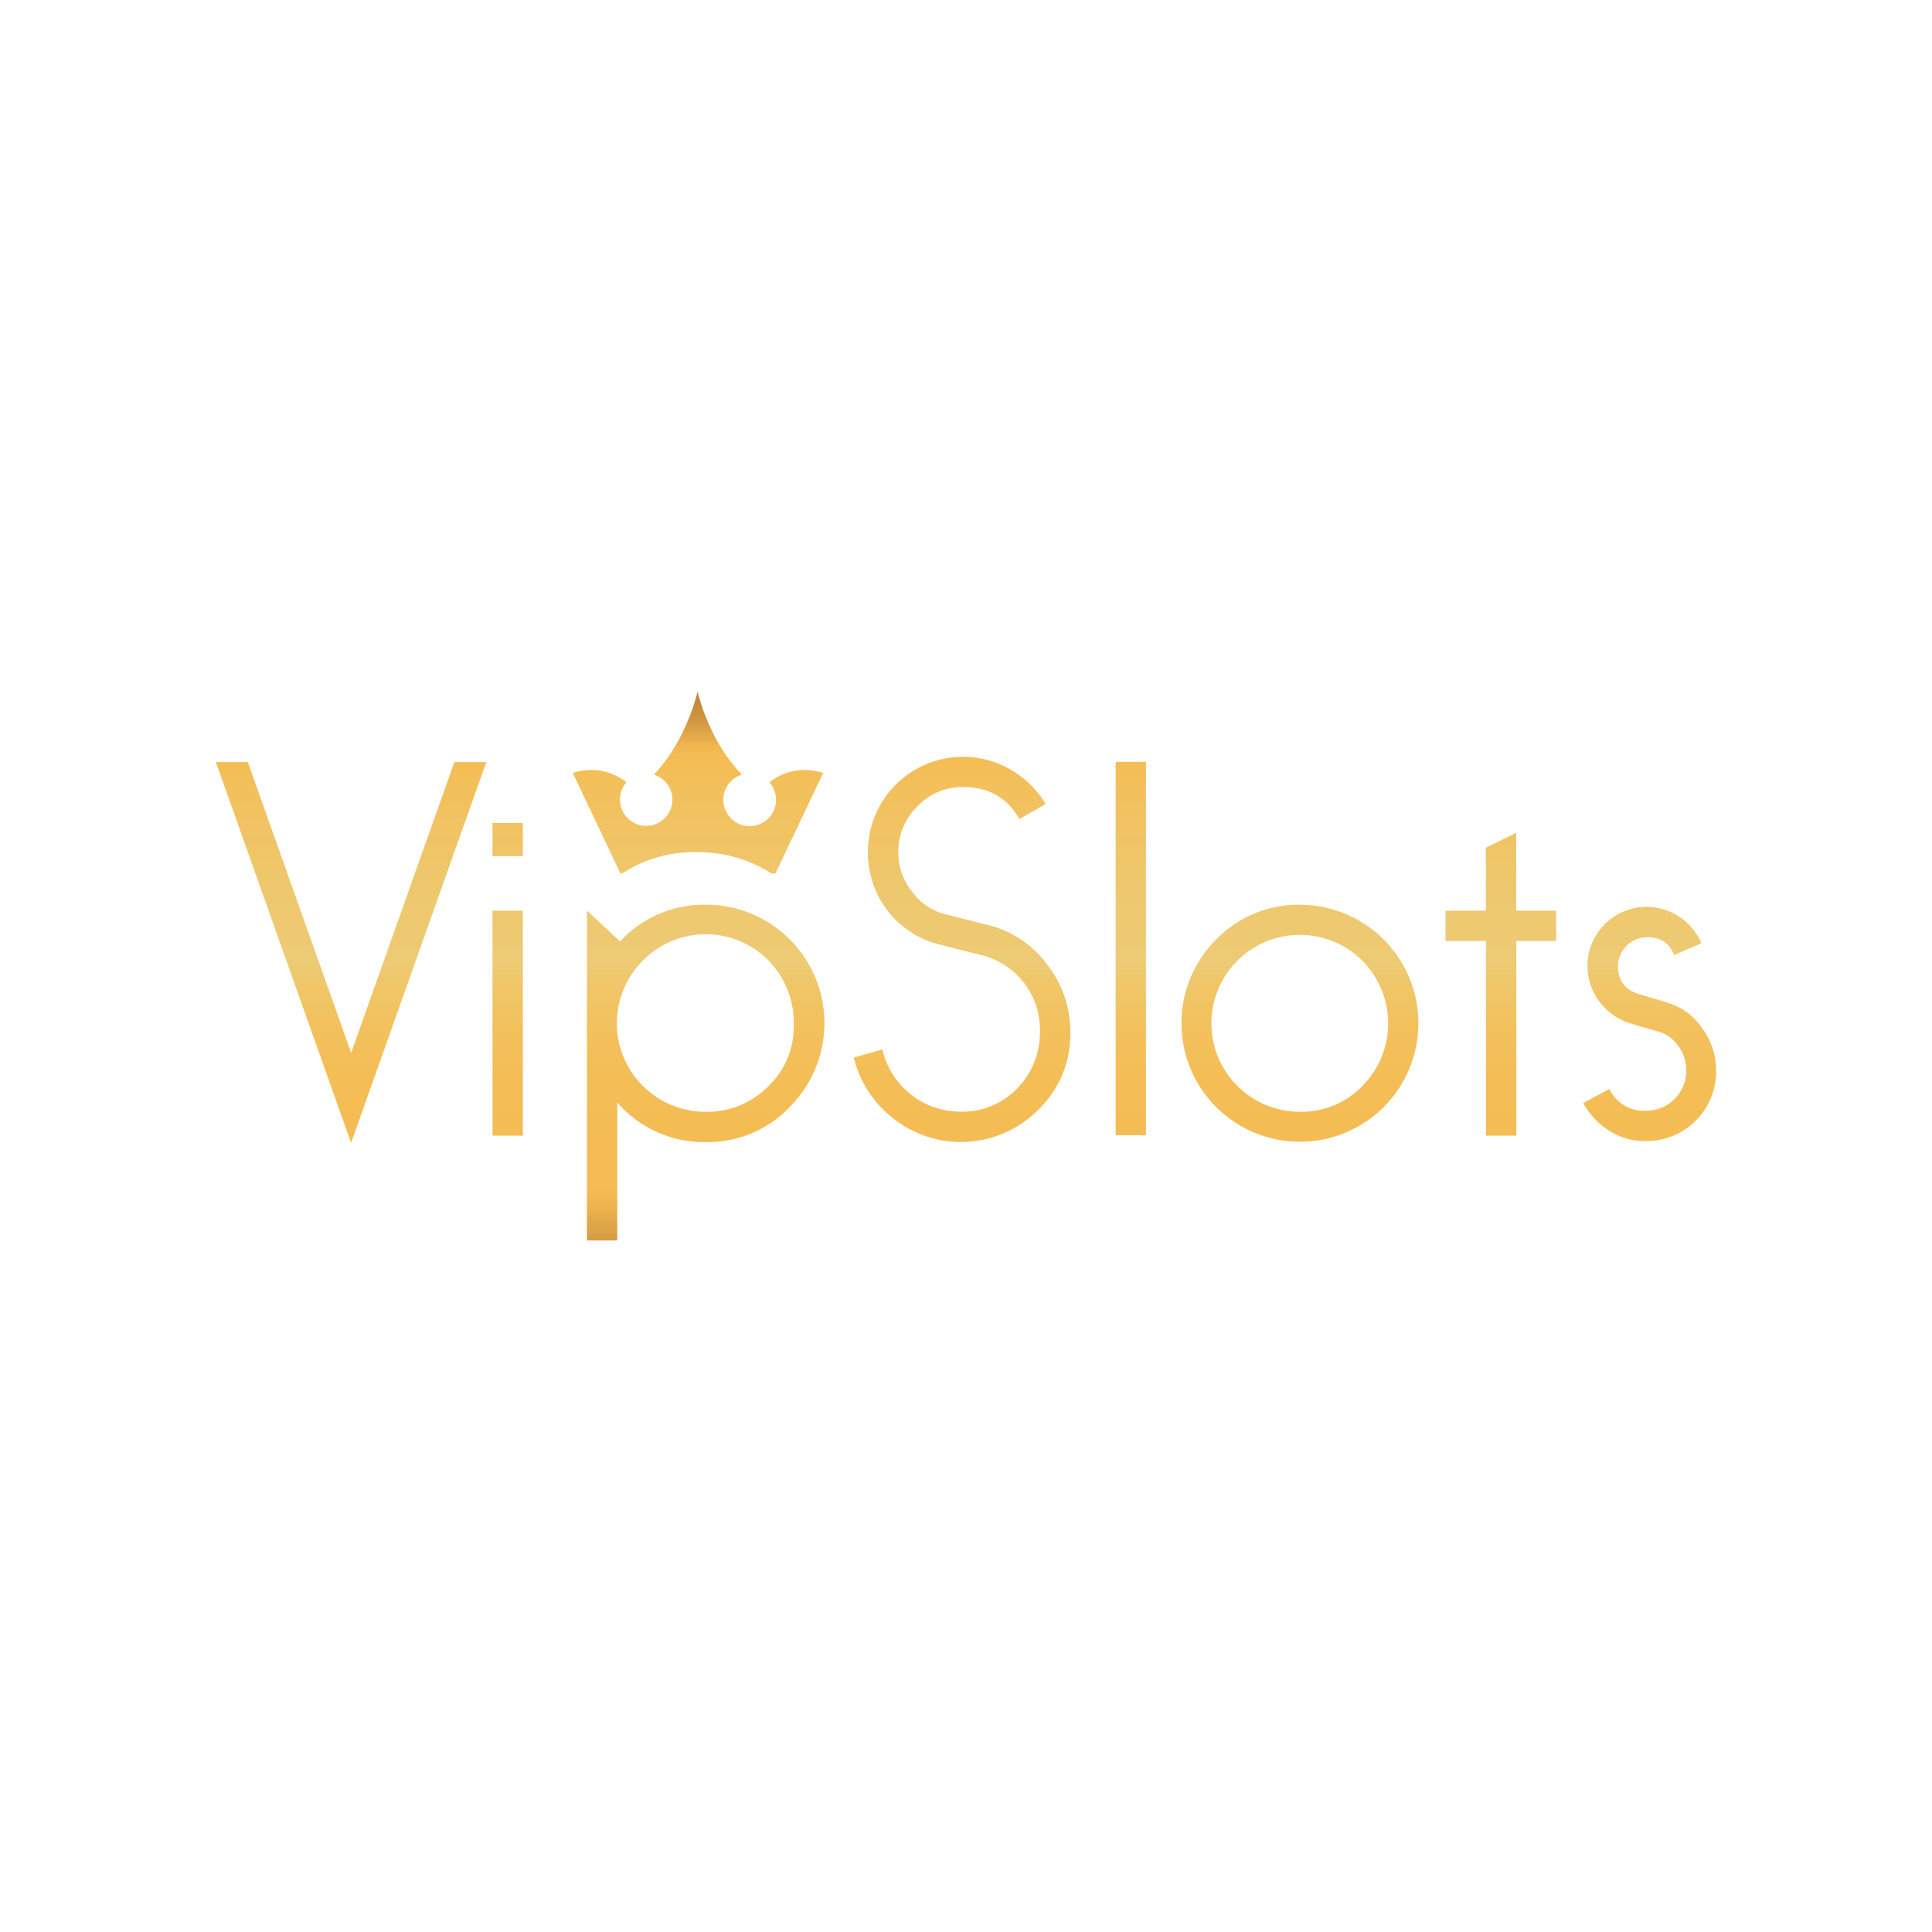 <svg:svg xmlns:ns1="http://www.w3.org/1999/xlink" xmlns:svg="http://www.w3.org/2000/svg" data-name="Layer 1" height="810" id="Layer_1" viewBox="0 0 500 500" width="810"><desc>schwesterseiten.com - Deutschlands f&#252;hrender Index f&#252;r Casino-Schwesterseite</desc><svg:defs><svg:style>.cls-1{fill:url(#linear-gradient);}.cls-2{fill:url(#linear-gradient-2);}.cls-3{fill:url(#linear-gradient-3);}.cls-4{fill:url(#linear-gradient-4);}.cls-5{fill:url(#linear-gradient-5);}.cls-6{fill:url(#linear-gradient-6);}.cls-7{fill:url(#linear-gradient-7);}.cls-8{fill:url(#linear-gradient-8);}.cls-9{fill:url(#linear-gradient-9);}.cls-10{fill:url(#linear-gradient-10);}</svg:style><svg:linearGradient gradientTransform="matrix(1, 0, 0, -1, -88, -4237.43)" gradientUnits="userSpaceOnUse" id="linear-gradient" x1="270.63" x2="270.63" y1="-4376.64" y2="-4601.32"><svg:stop offset="0.04" stop-color="#9c5d29"/><svg:stop offset="0.09" stop-color="#9f602b"/><svg:stop offset="0.13" stop-color="#a96b2f"/><svg:stop offset="0.17" stop-color="#ba7d37"/><svg:stop offset="0.21" stop-color="#d19642"/><svg:stop offset="0.24" stop-color="#efb650"/><svg:stop offset="0.25" stop-color="#f5bc53"/><svg:stop offset="0.3" stop-color="#f2c15e"/><svg:stop offset="0.41" stop-color="#eec86e"/><svg:stop offset="0.49" stop-color="#edcb74"/><svg:stop offset="0.51" stop-color="#efc76a"/><svg:stop offset="0.56" stop-color="#f3c15d"/><svg:stop offset="0.63" stop-color="#f4bd55"/><svg:stop offset="0.75" stop-color="#f5bc53"/><svg:stop offset="0.77" stop-color="#ecb34f"/><svg:stop offset="0.83" stop-color="#c98e3e"/><svg:stop offset="0.9" stop-color="#b07333"/><svg:stop offset="0.96" stop-color="#a1632c"/><svg:stop offset="1" stop-color="#9c5d29"/></svg:linearGradient><svg:linearGradient id="linear-gradient-2" ns1:href="#linear-gradient" x1="178.88" x2="178.88" y1="-4376.56" y2="-4601.35"/><svg:linearGradient id="linear-gradient-3" ns1:href="#linear-gradient" x1="219.38" x2="219.38" y1="-4376.5" y2="-4601.49"/><svg:linearGradient id="linear-gradient-4" ns1:href="#linear-gradient" x1="219.38" x2="219.38" y1="-4376.56" y2="-4601.38"/><svg:linearGradient id="linear-gradient-5" ns1:href="#linear-gradient" x1="476.42" x2="476.42" y1="-4376.59" y2="-4601.35"/><svg:linearGradient id="linear-gradient-6" ns1:href="#linear-gradient" x1="424.36" x2="424.36" y1="-4376.62" y2="-4601.35"/><svg:linearGradient id="linear-gradient-7" ns1:href="#linear-gradient" x1="336.98" x2="336.98" y1="-4376.59" y2="-4601.38"/><svg:linearGradient id="linear-gradient-8" ns1:href="#linear-gradient" x1="514.94" x2="514.94" y1="-4376.59" y2="-4601.38"/><svg:linearGradient id="linear-gradient-9" ns1:href="#linear-gradient" x1="380.65" x2="380.65" y1="-4376.62" y2="-4601.32"/><svg:linearGradient id="linear-gradient-10" ns1:href="#linear-gradient" x1="268.65" x2="268.65" y1="-4376.59" y2="-4601.29"/></svg:defs><svg:title>Vipslots Casino auf https://schwesterseiten.com/vipslots-eu/</svg:title><svg:path class="cls-1" d="M198.83,281.14a22.15,22.15,0,0,1-16.29,6.59,22.9,22.9,0,0,1-16.2-39.08,22.77,22.77,0,0,1,39.07,16.21A21.31,21.31,0,0,1,198.83,281.14Zm-16.21-47a29.52,29.52,0,0,0-22.14,9.51l-8.58-8v85.38h7.85V285.32a29.71,29.71,0,0,0,22.87,10.26,29.28,29.28,0,0,0,21.76-9.11,30.66,30.66,0,0,0-21.76-52.34Z" id="a1lta"/><svg:path class="cls-2" d="M90.88,272.48,64.13,197.22H55.86l35,98.56,35-98.56h-8.27Z" id="a1ltc"/><svg:path class="cls-3" d="M127.46,221.58V213h7.85v8.58Z" id="a1lte"/><svg:path class="cls-4" d="M127.46,293.9V235.68h7.85V293.9Z" id="a1ltg"/><svg:path class="cls-5" d="M392.39,215.52l-7.85,3.87v16.29H374.11v7.84h10.46V293.9h7.85V243.52h10.31v-7.84H392.39Z" id="a1lti"/><svg:path class="cls-6" d="M352.58,281.06a21.9,21.9,0,0,1-16.2,6.67,22.89,22.89,0,1,1,16.2-39.08,23,23,0,0,1,0,32.41Zm-16.2-46.93a29.87,29.87,0,0,0-21.64,9,30.66,30.66,0,1,0,43.36,43.37,30.66,30.66,0,0,0-21.72-52.34Z" id="a1ltk"/><svg:path class="cls-7" d="M255.9,239.46l-11.07-2.83a15.06,15.06,0,0,1-8.78-5.86,16.12,16.12,0,0,1-3.58-10.34,16.31,16.31,0,0,1,4.9-11.69,15.94,15.94,0,0,1,11.91-5.05c6.59,0,11.39,2.75,14.52,8.27l6.82-3.87a25.27,25.27,0,0,0-9-8.88,24.55,24.55,0,0,0-12.34-3.34,24.58,24.58,0,0,0-24.66,24.67,24.39,24.39,0,0,0,18.19,23.83l11.07,2.8A19.84,19.84,0,0,1,269.13,267a20.6,20.6,0,0,1-5.83,14.64,19.71,19.71,0,0,1-14.74,6.05,20.64,20.64,0,0,1-20.19-16.09l-7.4,2.1a28.21,28.21,0,0,0,10.12,15.67,28.18,28.18,0,0,0,37.54-2.1A27.05,27.05,0,0,0,277,267.13a28,28,0,0,0-5.86-17.33,27.11,27.11,0,0,0-15.25-10.37Z" id="a1ltm"/><svg:path class="cls-8" d="M431.07,259.31l-6.81-2c-3.64-1.06-5.52-3.47-5.52-7.23a7.53,7.53,0,0,1,7.51-7.51c3.56,0,5.86,1.54,7,4.6l7.09-3.06a15.54,15.54,0,0,0-14.1-9.42A15.3,15.3,0,0,0,414,259.31a15.94,15.94,0,0,0,8.24,5.63l6.81,2a9.24,9.24,0,0,1,5.21,3.65A10.54,10.54,0,0,1,436.4,277a10.33,10.33,0,0,1-10.46,10.45,9.73,9.73,0,0,1-9.42-5.63l-6.78,3.64a19.63,19.63,0,0,0,6.78,7.21,17.22,17.22,0,0,0,9.42,2.63,18,18,0,0,0,18.19-17.8,2.94,2.94,0,0,0,0-.42,18.13,18.13,0,0,0-3.64-11,16,16,0,0,0-9.42-6.7Z" id="a1lto"/><svg:path class="cls-9" d="M288.73,293.79V197.16h7.84v96.65Z" id="a1ltq"/><svg:path class="cls-10" d="M161,226.06a33.91,33.91,0,0,1,19.26-5.52,35.4,35.4,0,0,1,19.43,5.52h1l12.33-26a14.72,14.72,0,0,0-13.9,2.41,6.82,6.82,0,1,1-7.1-2c-8.77-9-11.49-21.53-11.49-21.53s-2.72,12.53-11.3,21.53a6.78,6.78,0,1,1-8.77,6.47,6.49,6.49,0,0,1,1.68-4.48,14.78,14.78,0,0,0-13.9-2.41l12.33,26Z" id="a1lts"/></svg:svg>